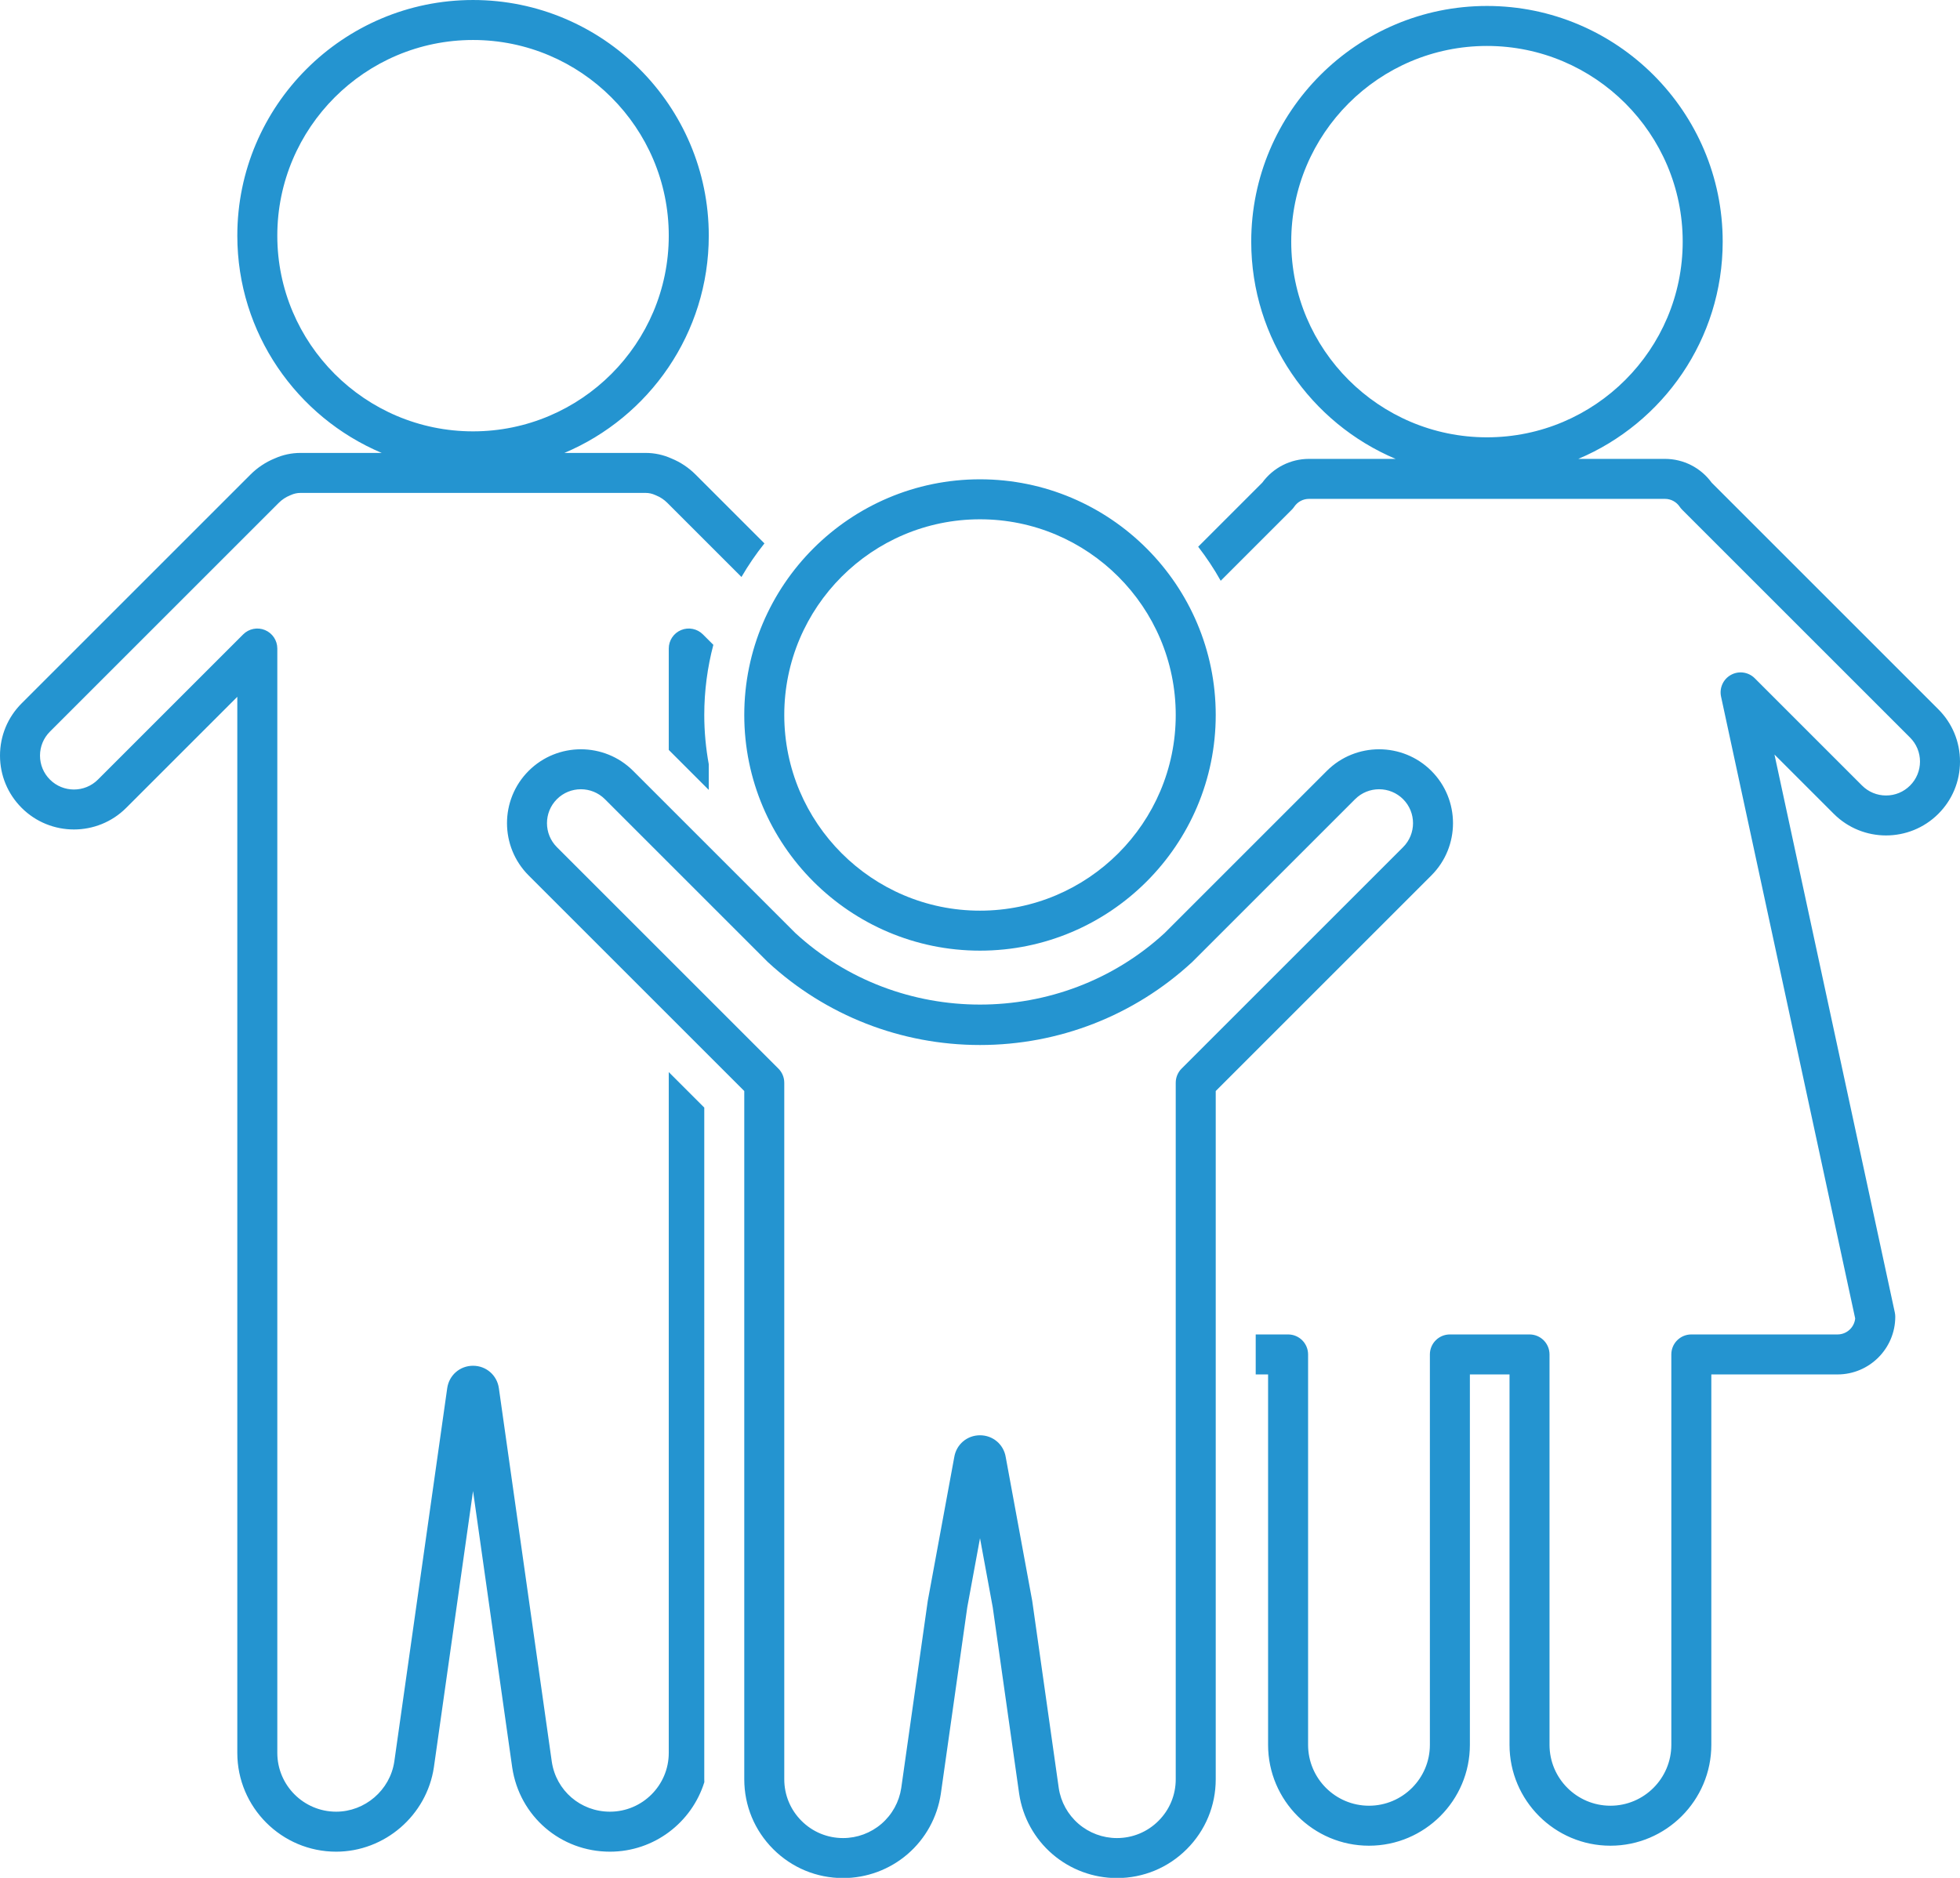 <?xml version="1.0" encoding="UTF-8" standalone="no"?><svg xmlns="http://www.w3.org/2000/svg" xmlns:xlink="http://www.w3.org/1999/xlink" fill="#2494d0" height="460" preserveAspectRatio="xMidYMid meet" version="1" viewBox="0.0 0.0 480.0 460.0" width="480" zoomAndPan="magnify"><g id="change1_1"><path d="M240,232.87c31.832,0,57.73-25.897,57.73-57.73s-25.898-57.73-57.73-57.73s-57.73,25.897-57.73,57.73 S208.168,232.87,240,232.87z M240,127.206c26.431,0,47.934,21.503,47.934,47.934S266.431,223.074,240,223.074 s-47.934-21.503-47.934-47.934S213.569,127.206,240,127.206z M350.542,188.837c-7.058-7.059-18.547-7.059-25.605,0l-39.731,39.731 c-25.368,23.35-65.043,23.35-90.411,0l-39.731-39.731c-7.058-7.059-18.546-7.059-25.606,0c-7.058,7.059-7.058,18.546,0.001,25.606 l52.812,52.811v168.593c0,6.464,2.517,12.54,7.088,17.111c4.571,4.571,10.648,7.089,17.112,7.089c5.793,0,11.401-2.082,15.792-5.862 c4.39-3.781,7.281-9.018,8.146-14.788l6.47-45.656l3.122-16.95l3.122,16.95l6.474,45.695c0.859,5.73,3.75,10.967,8.14,14.747 c4.39,3.781,9.999,5.863,15.792,5.863c6.465,0,12.542-2.517,17.113-7.089c4.571-4.571,7.088-10.648,7.088-17.112V267.254 l52.812-52.812C357.602,207.384,357.602,195.896,350.542,188.837z M343.616,207.516l-54.247,54.246 c-0.919,0.918-1.435,2.164-1.435,3.463v170.621c0,3.848-1.498,7.465-4.22,10.186c-2.72,2.721-6.337,4.219-10.185,4.219 c-3.449,0-6.786-1.239-9.4-3.49c-2.613-2.25-4.334-5.368-4.84-8.739l-6.483-45.757c-0.01-0.067-0.02-0.133-0.033-0.2l-6.47-35.122 c-0.503-3.114-3.134-5.36-6.304-5.36c-3.171,0-5.801,2.246-6.305,5.361l-6.47,35.121c-0.012,0.066-0.023,0.133-0.033,0.2 l-6.477,45.717c-0.512,3.411-2.233,6.529-4.845,8.778c-2.614,2.25-5.952,3.49-9.4,3.49c-3.848,0-7.465-1.498-10.185-4.219 c-2.721-2.721-4.219-6.338-4.219-10.185V265.226c0-1.299-0.516-2.545-1.435-3.463l-54.246-54.246 c-3.24-3.24-3.24-8.513-0.001-11.753c3.241-3.24,8.512-3.24,11.753,0l39.801,39.801c0.046,0.046,0.093,0.091,0.141,0.135 c14.17,13.08,32.609,20.283,51.921,20.283s37.752-7.203,51.921-20.283c0.048-0.044,0.095-0.089,0.141-0.135l39.801-39.801 c3.241-3.24,8.512-3.24,11.753,0C346.856,199.004,346.856,204.276,343.616,207.516z M474.696,199.354 c3.42-3.419,5.304-7.966,5.304-12.803s-1.884-9.383-5.304-12.803l-55.515-55.515c-2.659-3.657-6.895-5.825-11.436-5.825h-21.219 c20.754-8.757,35.358-29.313,35.358-53.217c0-31.832-25.897-57.73-57.729-57.73c-31.833,0-57.731,25.897-57.731,57.73 c0,23.904,14.605,44.46,35.359,53.217h-21.22c-4.539,0-8.775,2.168-11.436,5.825l-15.693,15.694 c2.035,2.633,3.882,5.416,5.516,8.337l17.403-17.404c0.224-0.223,0.425-0.467,0.601-0.729c0.811-1.206,2.16-1.927,3.608-1.927 h87.182c1.448,0,2.797,0.719,3.608,1.925c0.176,0.262,0.377,0.507,0.601,0.73l55.816,55.815c1.569,1.57,2.434,3.657,2.434,5.877 c0,2.219-0.865,4.306-2.434,5.876c-1.57,1.57-3.657,2.434-5.877,2.434c-2.219,0-4.307-0.864-5.877-2.434l-26.281-26.282 c-1.533-1.535-3.897-1.877-5.807-0.838c-1.907,1.039-2.902,3.21-2.444,5.334l32.848,152.325c-0.214,2.196-2.071,3.917-4.322,3.917 h-35.807c-2.705,0-4.898,2.193-4.898,4.898v95.631c0,8.224-6.691,14.914-14.914,14.914s-14.914-6.691-14.914-14.914v-95.631 c0-2.705-2.193-4.898-4.898-4.898h-19.503c-2.705,0-4.898,2.193-4.898,4.898v95.631c0,8.224-6.691,14.914-14.914,14.914 s-14.914-6.691-14.914-14.914v-95.631c0-2.705-2.193-4.898-4.898-4.898h-7.929v9.796h3.031v90.733 c0,13.625,11.085,24.71,24.71,24.71c13.625,0,24.71-11.085,24.71-24.71v-90.733h9.707v90.733c0,13.625,11.085,24.71,24.71,24.71 c13.625,0,24.71-11.085,24.71-24.71v-90.733h30.909c7.797,0,14.139-6.342,14.139-14.139c0-0.347-0.037-0.694-0.11-1.032 l-29.474-136.68l14.525,14.526C456.151,206.414,467.638,206.413,474.696,199.354z M316.221,59.191 c0-26.431,21.503-47.934,47.935-47.934c26.431,0,47.933,21.503,47.933,47.934s-21.502,47.934-47.933,47.934 C337.724,107.125,316.221,85.622,316.221,59.191z M174.697,157.955c-1.446,5.49-2.223,11.248-2.223,17.185 c0,4.12,0.391,8.148,1.101,12.066v6.288l-9.796-9.796v-24.837c0-1.981,1.193-3.767,3.024-4.525c1.827-0.757,3.937-0.34,5.337,1.062 L174.697,157.955z M172.474,271.312l-8.695-8.695v166.765c0,7.943-6.462,14.405-14.405,14.405c-7.187,0-13.179-5.16-14.239-12.228 l-12.964-91.516c-0.452-3.181-3.113-5.489-6.325-5.489c0,0-0.001,0-0.002,0c-3.212,0.001-5.872,2.31-6.322,5.492l-12.96,91.474 c-1.049,6.994-7.173,12.267-14.244,12.267c-7.943,0-14.405-6.462-14.405-14.404V158.861c0-1.981-1.193-3.767-3.024-4.525 c-1.828-0.758-3.937-0.339-5.337,1.062l-35.568,35.568c-3.241,3.24-8.512,3.24-11.753,0c-1.569-1.569-2.434-3.656-2.434-5.876 c0-2.219,0.865-4.306,2.434-5.876l56.038-56.038c0.799-0.798,1.731-1.415,2.771-1.834c0.068-0.027,0.135-0.055,0.202-0.086 c0.749-0.341,1.536-0.513,2.34-0.513h84.531c0.805,0,1.592,0.173,2.34,0.514c0.067,0.03,0.134,0.059,0.203,0.087 c1.039,0.418,1.971,1.035,2.769,1.834l18.159,18.159c1.676-2.884,3.556-5.633,5.626-8.227l-16.858-16.858 c-1.711-1.712-3.71-3.043-5.941-3.955c-2.002-0.895-4.12-1.349-6.298-1.349h-19.896c20.755-8.757,35.36-29.313,35.36-53.217 c0-31.832-25.898-57.73-57.73-57.73s-57.73,25.897-57.73,57.73c0,23.904,14.605,44.46,35.36,53.217H73.58 c-2.175,0-4.293,0.453-6.295,1.346c-2.234,0.914-4.234,2.244-5.945,3.957L5.304,172.287C1.884,175.706,0,180.253,0,185.089 c0,4.836,1.884,9.383,5.304,12.803c7.058,7.059,18.547,7.059,25.605,0l27.207-27.206v258.698c0,13.344,10.857,24.2,24.201,24.2 c11.881,0,22.17-8.861,23.937-20.649l9.592-67.7l9.597,67.739c1.792,11.942,11.856,20.61,23.932,20.61 c10.85,0,20.054-7.177,23.117-17.033c-0.005-0.235-0.017-0.468-0.017-0.704V271.312z M67.911,57.73 c0-26.431,21.503-47.934,47.934-47.934s47.934,21.503,47.934,47.934s-21.503,47.934-47.934,47.934S67.911,84.161,67.911,57.73z" fill="inherit"/></g></svg>